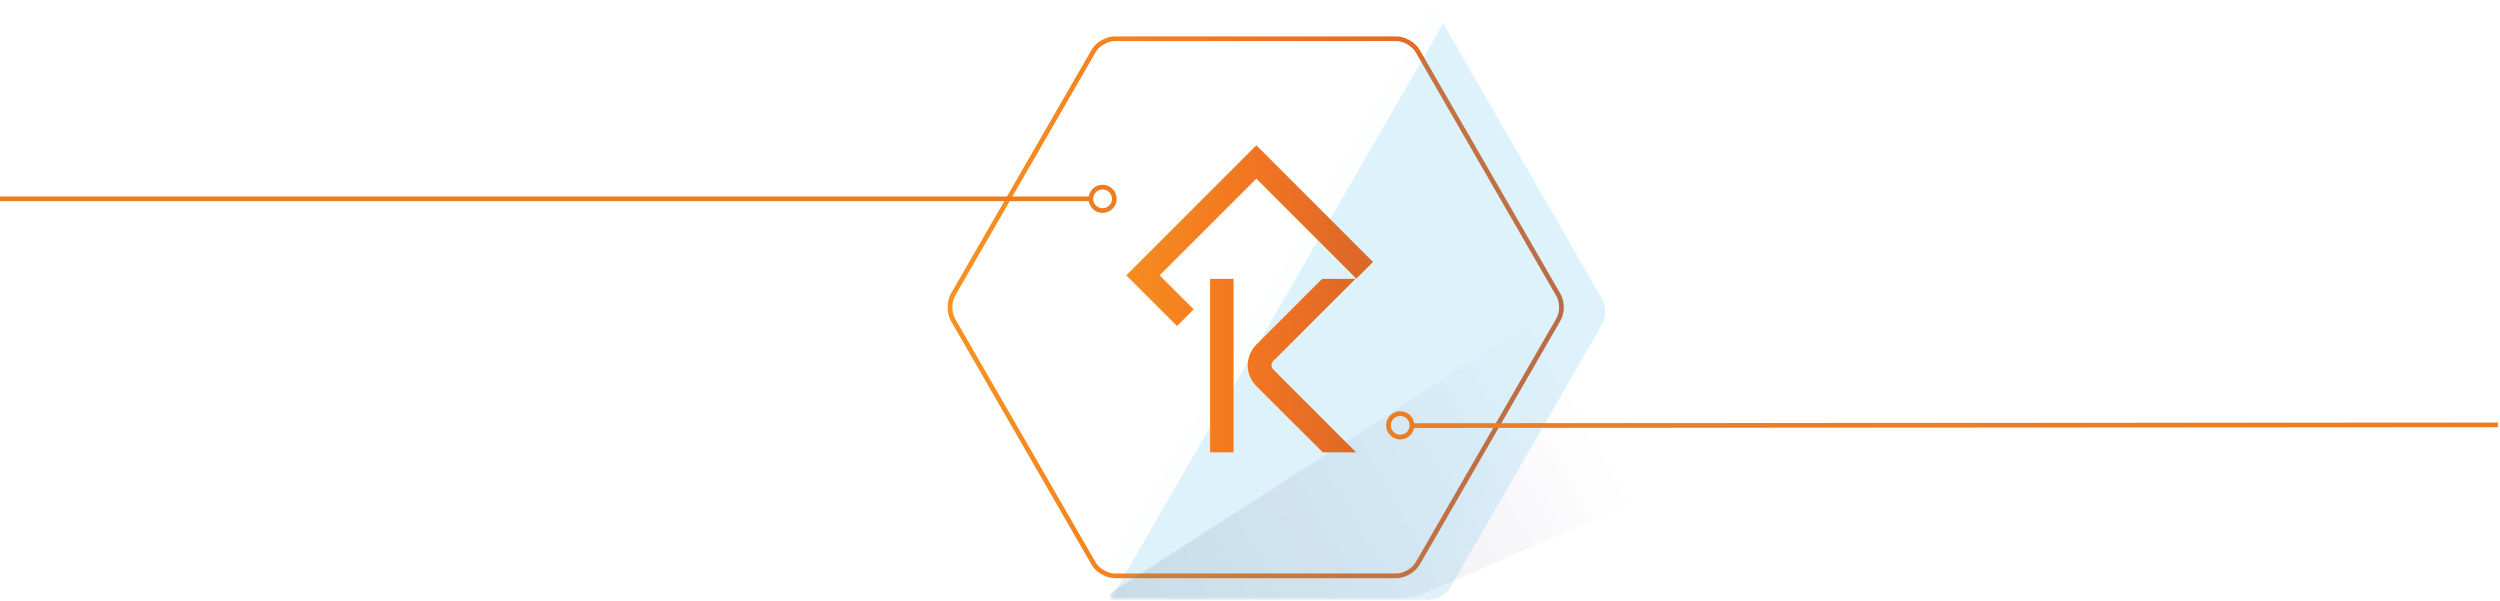 <svg width="1065" height="256" viewBox="0 0 1065 256" fill="none" xmlns="http://www.w3.org/2000/svg">
<g opacity="0.3">
<path opacity="0.3" d="M475.4 255.2C472.1 255.2 471.7 253.7 474.4 252L859.4 4.7C862.2 2.9 867.1 2 870.3 2.6L991.6 25.5C994.8 26.1 995.5 28.4 993 30.5L870 137C867.5 139.2 863 142 860 143.3L607 252.8C604 254.1 598.8 255.2 595.5 255.2H475.4Z" fill="url(#paint0_linear)"/>
</g>
<g opacity="0.1">
<path opacity="0.1" d="M611.2 1.4L679.1 119C680.8 121.9 680.8 126.5 679.1 129.4L614.2 241.8C612.6 244.7 608.5 247 605.2 247H469.4" fill="#29ABE2"/>
</g>
<path d="M474.9 245.3C471.6 245.3 467.5 243 465.9 240.1L405.9 136.1C404.3 133.2 404.3 128.6 405.9 125.7L465.9 21.7C467.5 18.8 471.6 16.5 474.9 16.5H594.9C598.2 16.5 602.2 18.8 603.9 21.7L663.9 125.7C665.6 128.6 665.6 133.2 663.9 136.1L603.9 240.1C602.2 243 598.2 245.3 594.9 245.3H474.9Z" stroke="url(#paint1_linear)" stroke-width="2" stroke-miterlimit="10"/>
<g opacity="0.3">
<path opacity="0.3" d="M475.7 254.5C472.4 254.5 472 253 474.7 251.3L862.3 2.3C865.1 0.5 870 -0.4 873.2 0.2L995.4 23.2C998.6 23.8 999.3 26.1 996.8 28.2L872.9 135.5C870.4 137.7 865.9 140.5 862.9 141.8L608.1 252.1C605.1 253.4 599.9 254.5 596.6 254.5H475.7Z" fill="url(#paint2_linear)"/>
</g>
<path d="M682.6 127.6L614.8 10L473 255.5H608.8C612.1 255.5 616.1 253.2 617.8 250.3L682.6 138C684.3 135.1 684.3 130.4 682.6 127.6Z" fill="#29ABE2" fill-opacity="0.15"/>
<path d="M601 181.3L1064.1 181" stroke="#EC7D23" stroke-width="2" stroke-miterlimit="10"/>
<path d="M0 84.7H464.4" stroke="#EC7D23" stroke-width="2" stroke-miterlimit="10"/>
<path d="M469.7 89.7C472.462 89.7 474.7 87.461 474.7 84.7C474.7 81.939 472.462 79.7 469.7 79.7C466.939 79.7 464.7 81.939 464.7 84.7C464.7 87.461 466.939 89.7 469.7 89.7Z" stroke="#EC7D23" stroke-width="2" stroke-miterlimit="10"/>
<path d="M596.5 186.2C599.261 186.2 601.5 183.961 601.5 181.2C601.5 178.439 599.261 176.2 596.5 176.2C593.739 176.2 591.5 178.439 591.5 181.2C591.5 183.961 593.739 186.2 596.5 186.2Z" stroke="#EC7D23" stroke-width="2" stroke-miterlimit="10"/>
<path d="M501.4 138.9L479.8 117.3L535.2 61.9L584.9 111.6L577.8 118.7L535.2 76.1L494 117.3L508.5 131.8L501.4 138.9Z" fill="url(#paint3_linear)"/>
<path d="M525.5 118.8H515.5V192.7H525.5V118.8Z" fill="url(#paint4_linear)"/>
<path d="M542.4 157.4C541.4 156.4 541.4 154.8 542.4 153.8L577.4 118.8H563.2L535.2 146.8C530.3 151.7 530.3 159.6 535.2 164.5L563.5 192.7H577.7L542.4 157.4Z" fill="url(#paint5_linear)"/>
<defs>
<linearGradient id="paint0_linear" x1="389.128" y1="338.128" x2="677.987" y2="176.013" gradientUnits="userSpaceOnUse">
<stop stop-color="#0D0C3A"/>
<stop offset="1" stop-color="#0D0C3A" stop-opacity="0"/>
</linearGradient>
<linearGradient id="paint1_linear" x1="403.638" y1="130.987" x2="666.193" y2="130.987" gradientUnits="userSpaceOnUse">
<stop stop-color="#F6921E"/>
<stop offset="0.5" stop-color="#F27521"/>
<stop offset="1" stop-color="#D3622A"/>
</linearGradient>
<linearGradient id="paint2_linear" x1="388.807" y1="338.051" x2="679.594" y2="174.855" gradientUnits="userSpaceOnUse">
<stop stop-color="#0D0C3A"/>
<stop offset="1" stop-color="#0D0C3A" stop-opacity="0"/>
</linearGradient>
<linearGradient id="paint3_linear" x1="467" y1="100.42" x2="600.184" y2="100.42" gradientUnits="userSpaceOnUse">
<stop stop-color="#F6921E"/>
<stop offset="0.5" stop-color="#F27521"/>
<stop offset="1" stop-color="#D3622A"/>
</linearGradient>
<linearGradient id="paint4_linear" x1="467" y1="155.728" x2="600.184" y2="155.728" gradientUnits="userSpaceOnUse">
<stop stop-color="#F6921E"/>
<stop offset="0.5" stop-color="#F27521"/>
<stop offset="1" stop-color="#D3622A"/>
</linearGradient>
<linearGradient id="paint5_linear" x1="467" y1="155.728" x2="600.184" y2="155.728" gradientUnits="userSpaceOnUse">
<stop stop-color="#F6921E"/>
<stop offset="0.5" stop-color="#F27521"/>
<stop offset="1" stop-color="#D3622A"/>
</linearGradient>
</defs>
</svg>
